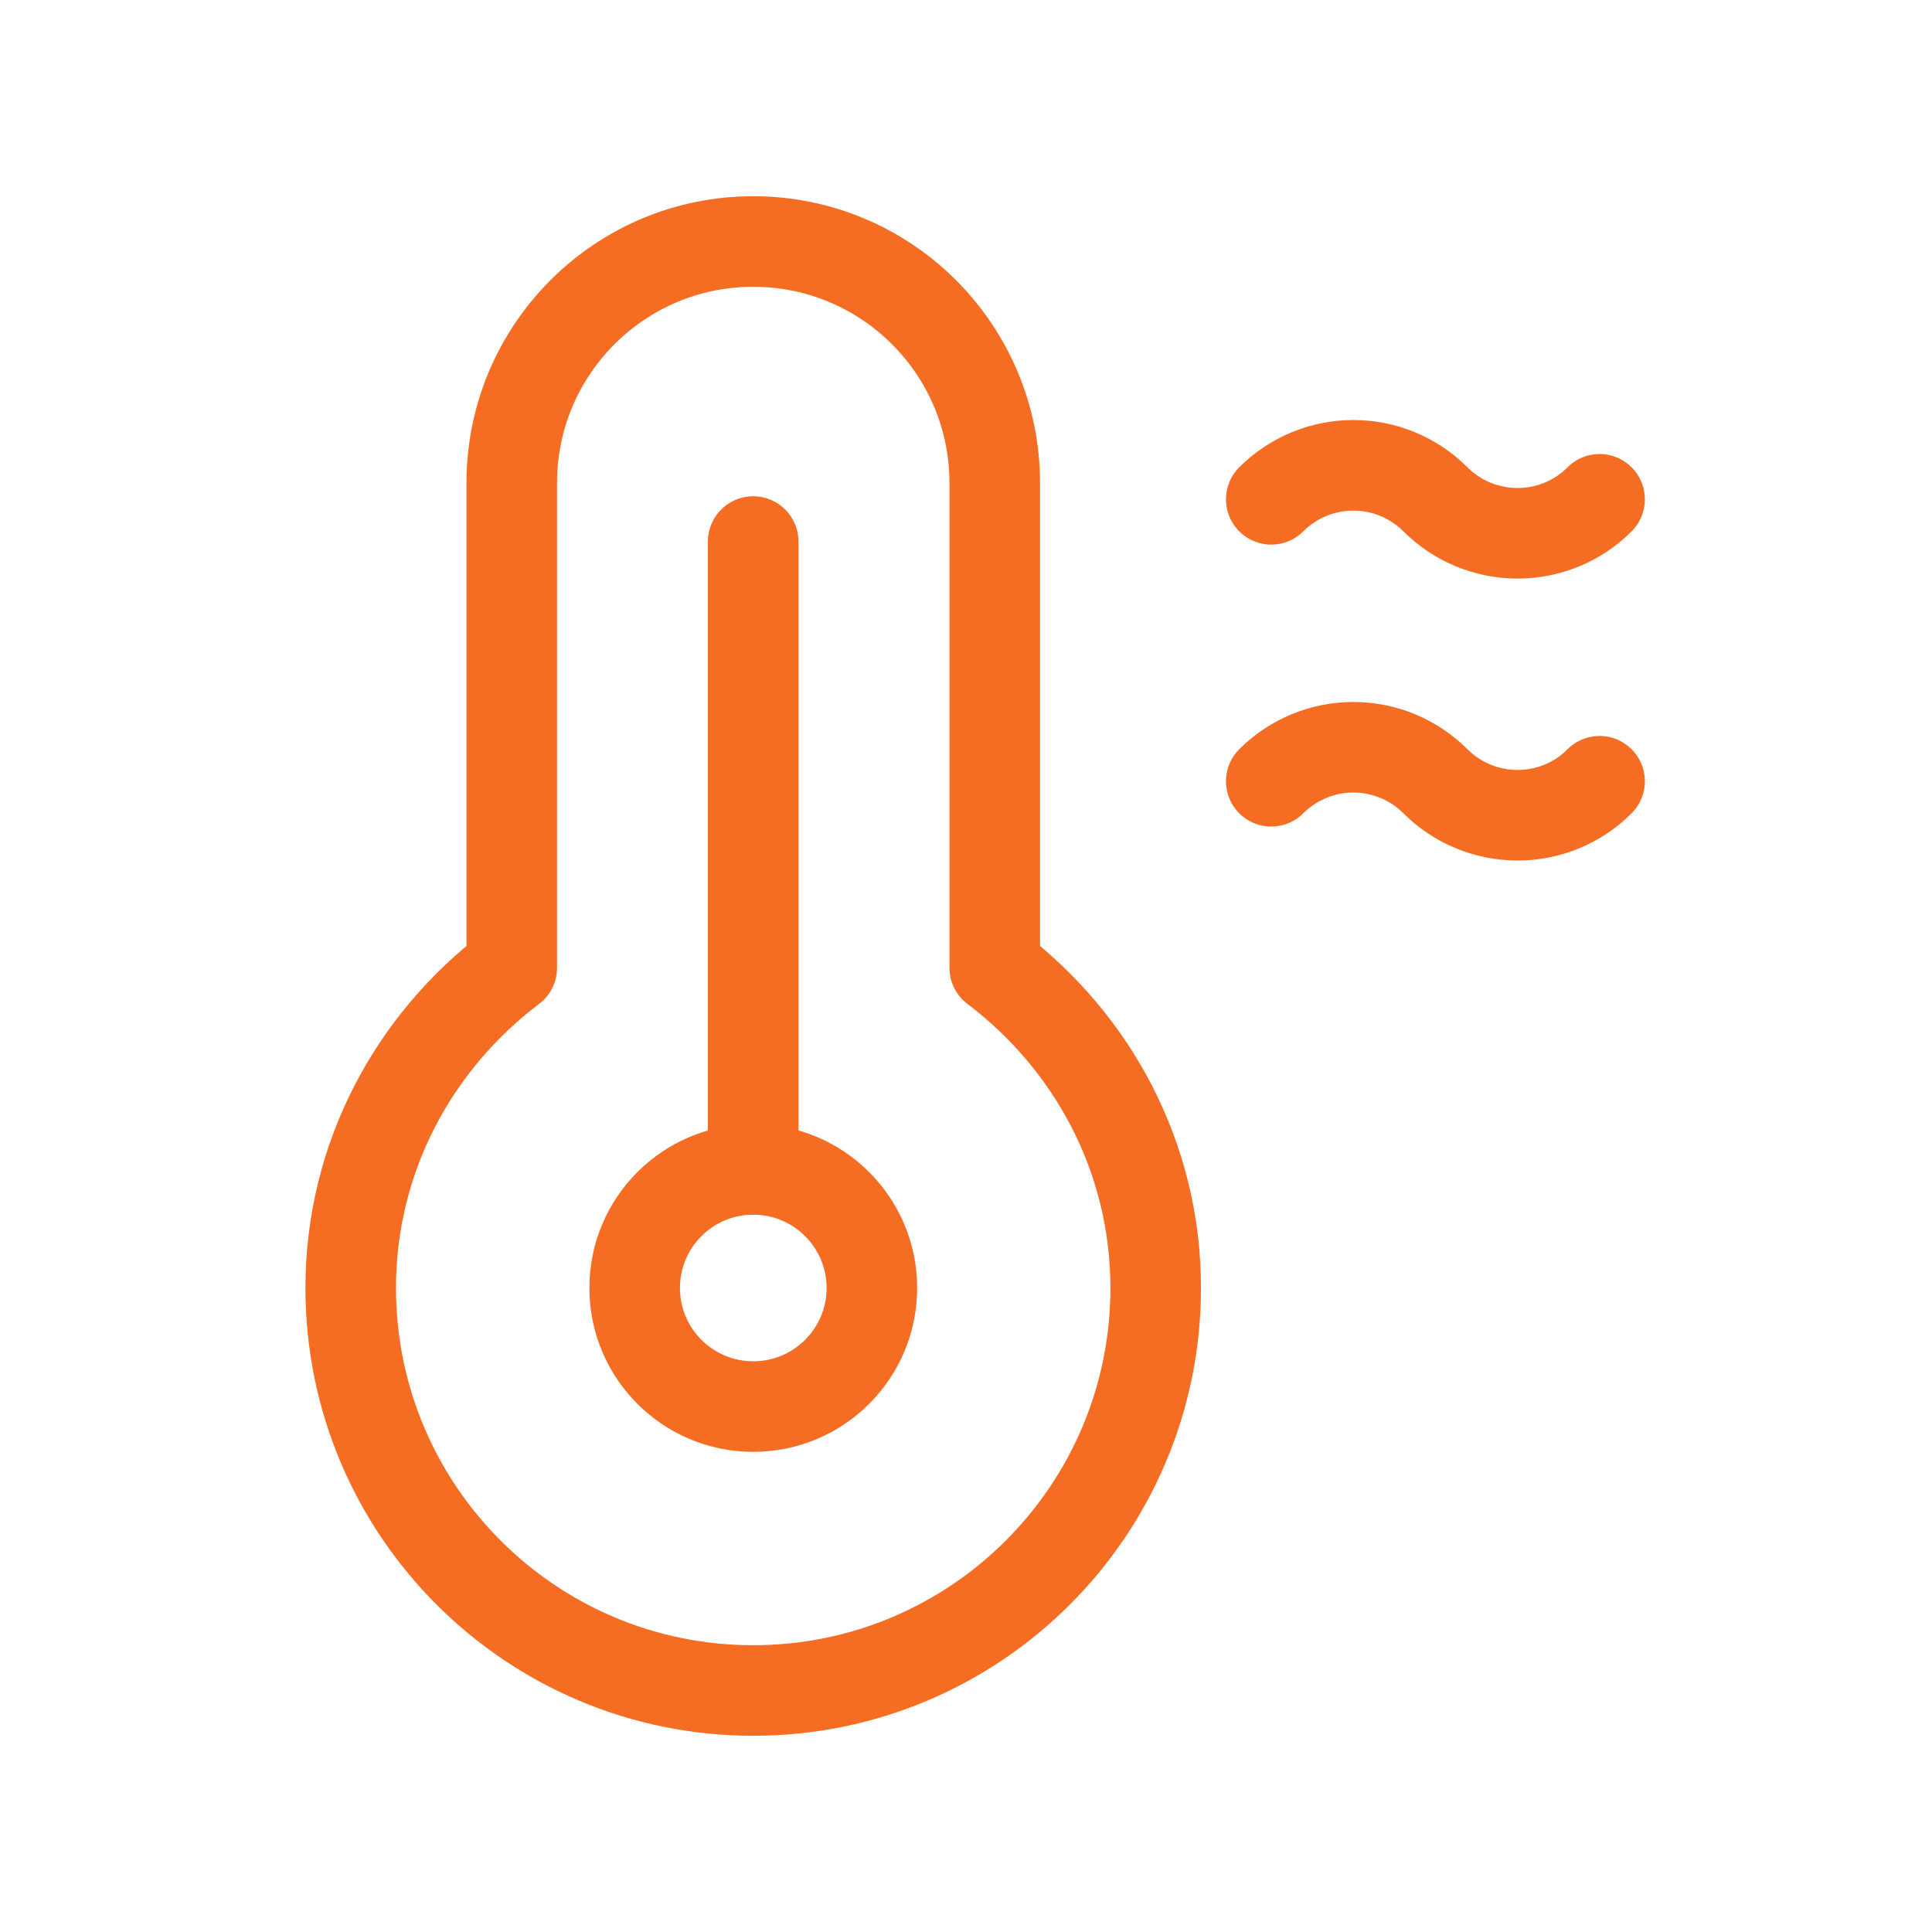 <?xml version="1.0" encoding="UTF-8"?>
<svg xmlns="http://www.w3.org/2000/svg" width="32" height="32" viewBox="0 0 32 32" fill="none">
  <path d="M8.476 8V16.03C6.866 17.247 5.809 19.159 5.809 21.333C5.809 25.015 8.794 28 12.475 28C16.157 28 19.142 25.015 19.142 21.333C19.142 19.159 18.086 17.247 16.476 16.03V8C16.476 5.79 14.685 4 12.475 4C10.266 4 8.476 5.79 8.476 8Z" stroke="#F56C23" stroke-width="1.5" stroke-linecap="round" stroke-linejoin="round"></path>
  <path fill-rule="evenodd" clip-rule="evenodd" d="M14.441 21.333C14.441 22.417 13.562 23.297 12.477 23.297C11.391 23.297 10.512 22.417 10.512 21.333C10.512 20.248 11.391 19.369 12.477 19.369C13.561 19.369 14.441 20.248 14.441 21.333Z" stroke="#F56C23" stroke-width="1.5" stroke-linecap="round" stroke-linejoin="round"></path>
  <path d="M12.475 8.97V19.369" stroke="#F56C23" stroke-width="1.5" stroke-linecap="round" stroke-linejoin="round"></path>
  <path d="M26.494 12.94C26.135 13.301 25.646 13.503 25.136 13.503C24.625 13.503 24.136 13.301 23.775 12.94C23.414 12.579 22.925 12.377 22.416 12.377C21.906 12.377 21.417 12.579 21.056 12.94" stroke="#F56C23" stroke-width="1.5" stroke-linecap="round" stroke-linejoin="round"></path>
  <path d="M26.494 8.27C26.135 8.631 25.646 8.833 25.136 8.833C24.625 8.833 24.136 8.631 23.775 8.27C23.414 7.909 22.925 7.707 22.416 7.707C21.906 7.707 21.417 7.909 21.056 8.27" stroke="#F56C23" stroke-width="1.5" stroke-linecap="round" stroke-linejoin="round"></path>
</svg>

